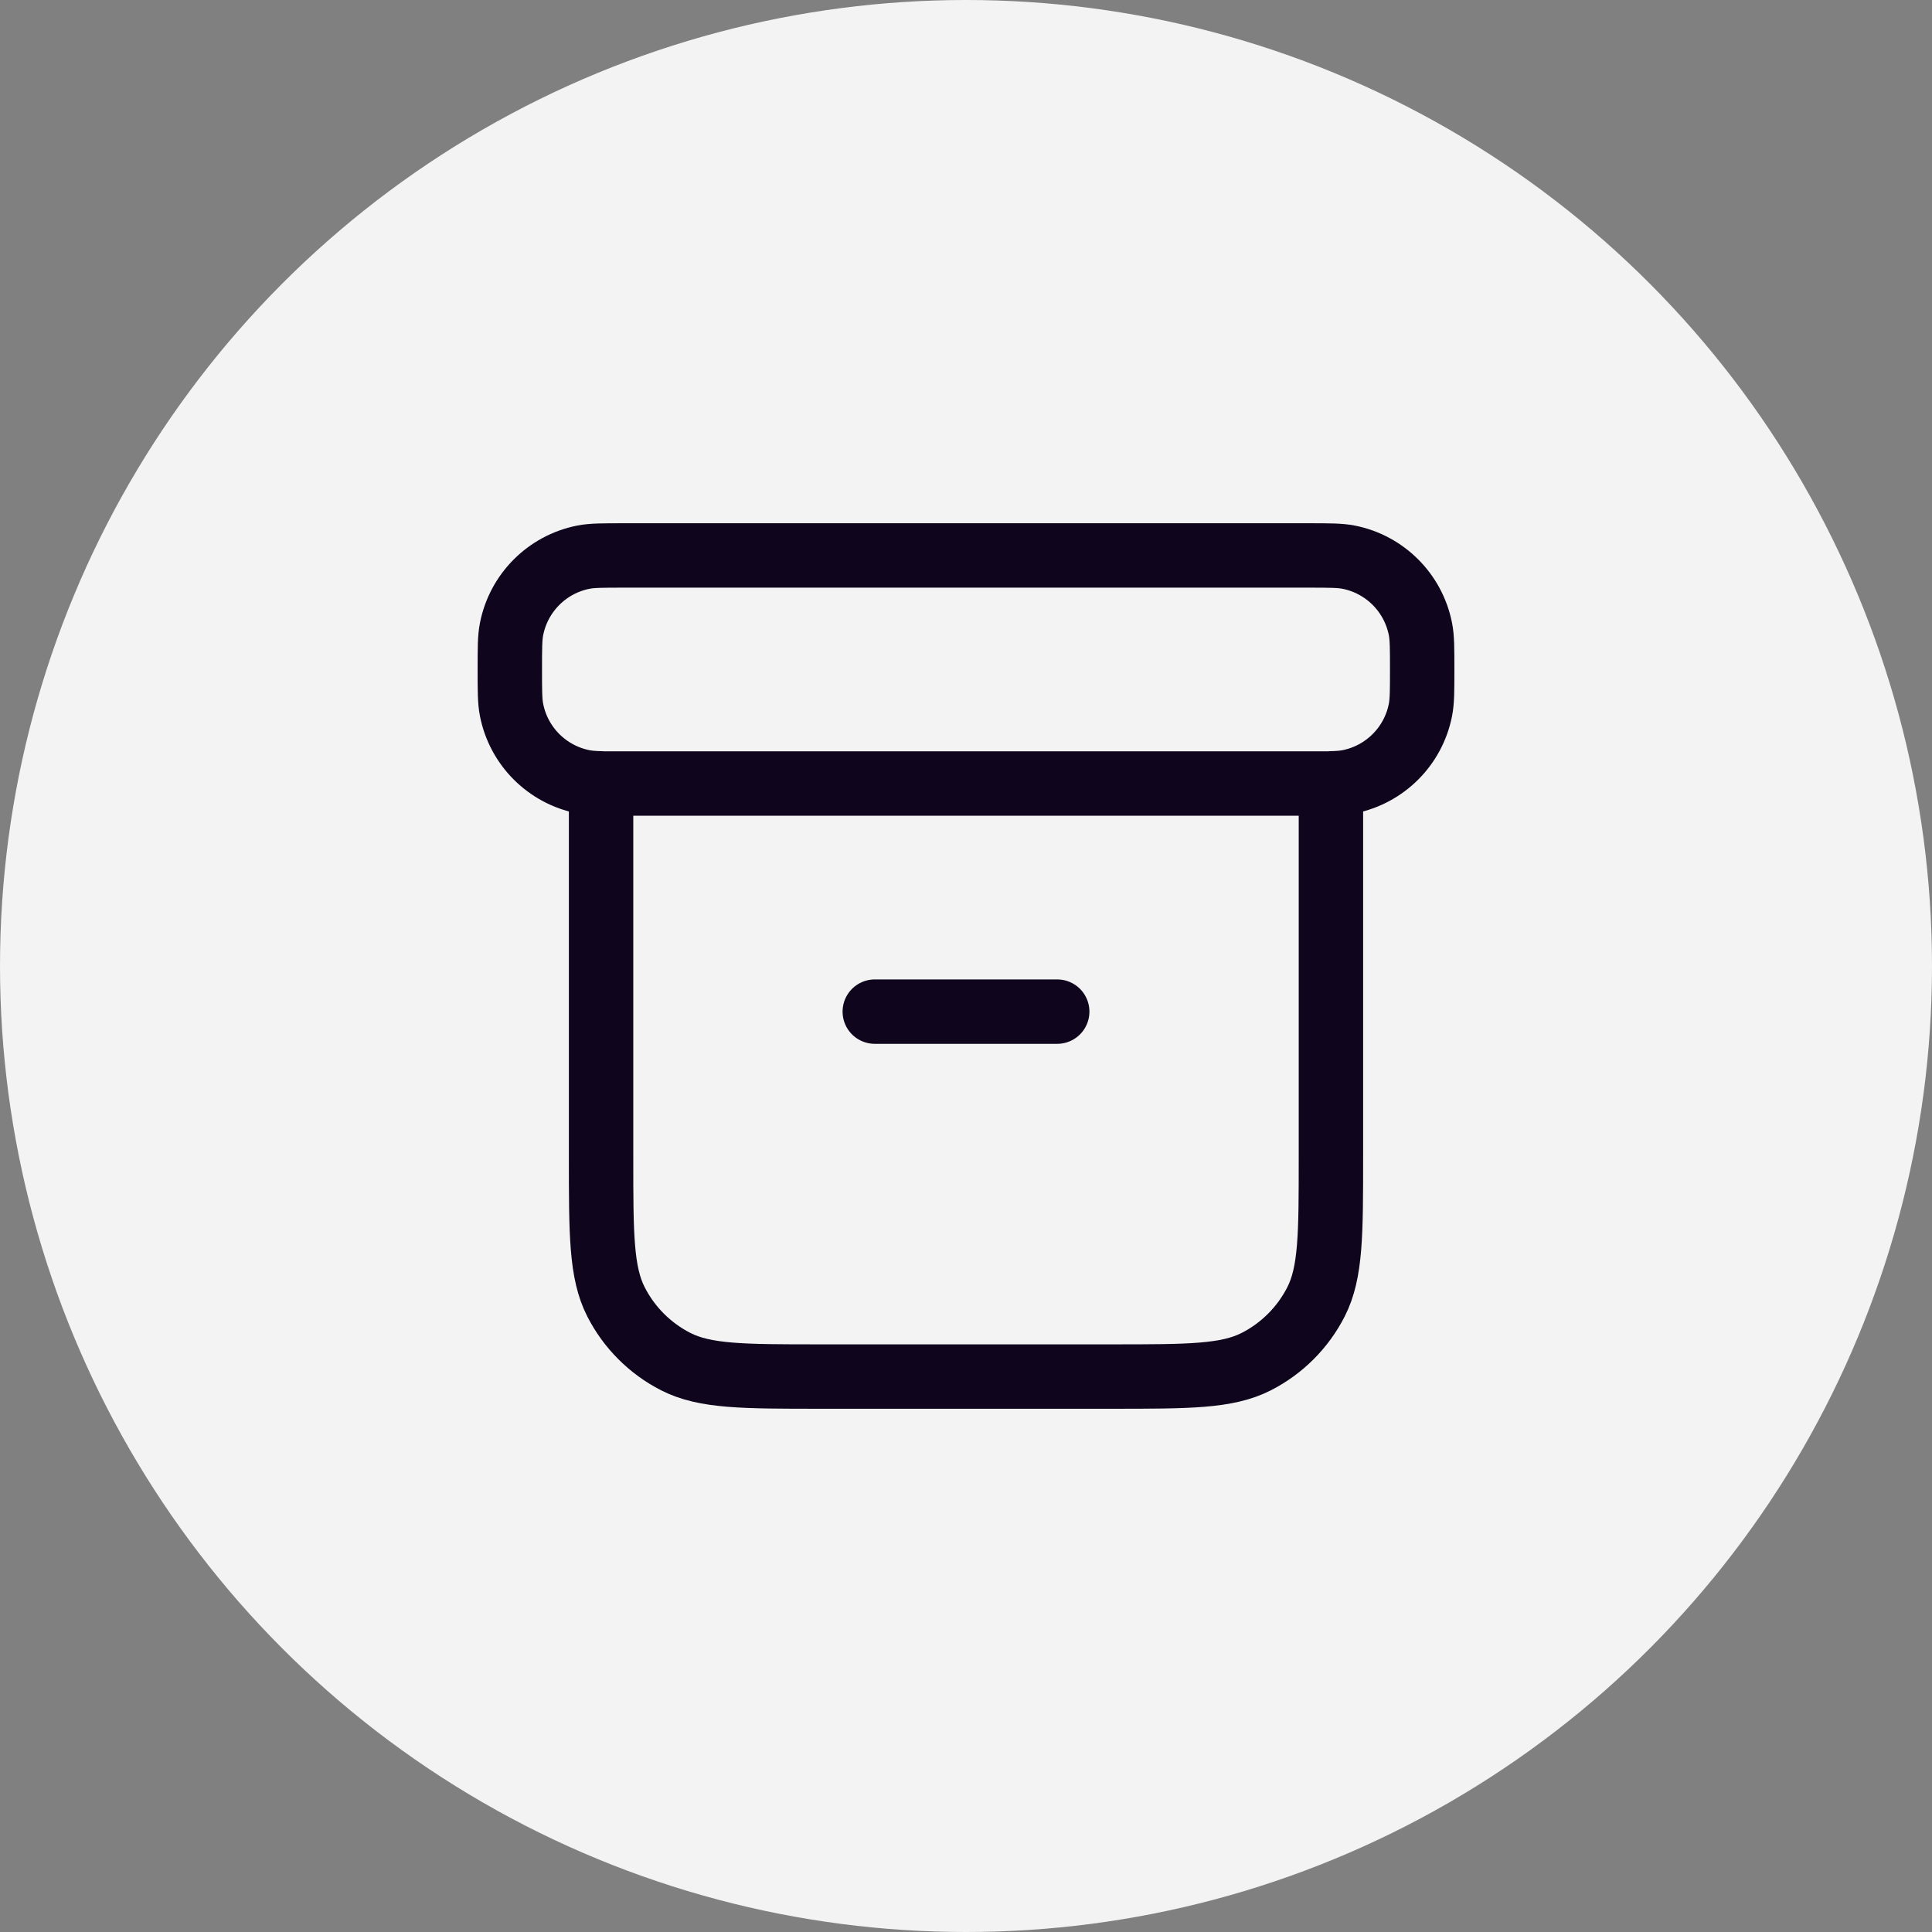 <svg width="60" height="60" viewBox="0 0 60 60" fill="none" xmlns="http://www.w3.org/2000/svg">
<rect x="0" y="0" width="60" height="60" fill="#808080" stroke="none"/>
<circle opacity="0.9" cx="30" cy="30" r="30" fill="white"/>
<path d="M18.667 24.328C18.434 24.323 18.266 24.309 18.114 24.279C16.99 24.055 16.111 23.177 15.888 22.053C15.833 21.779 15.833 21.45 15.833 20.792C15.833 20.133 15.833 19.804 15.888 19.531C16.111 18.407 16.99 17.528 18.114 17.304C18.388 17.25 18.717 17.25 19.375 17.25H40.625C41.283 17.25 41.612 17.25 41.886 17.304C43.01 17.528 43.889 18.407 44.112 19.531C44.167 19.804 44.167 20.133 44.167 20.792C44.167 21.45 44.167 21.779 44.112 22.053C43.889 23.177 43.01 24.055 41.886 24.279C41.734 24.309 41.566 24.323 41.333 24.328M27.167 31.417H32.833M18.667 24.333H41.333V35.95C41.333 38.33 41.333 39.52 40.87 40.429C40.463 41.229 39.812 41.879 39.013 42.287C38.104 42.75 36.913 42.75 34.533 42.75H25.467C23.086 42.75 21.896 42.75 20.987 42.287C20.188 41.879 19.537 41.229 19.13 40.429C18.667 39.52 18.667 38.33 18.667 35.95V24.333Z" stroke="#0F051D" stroke-width="2" stroke-linecap="round" stroke-linejoin="round"/>
</svg>
